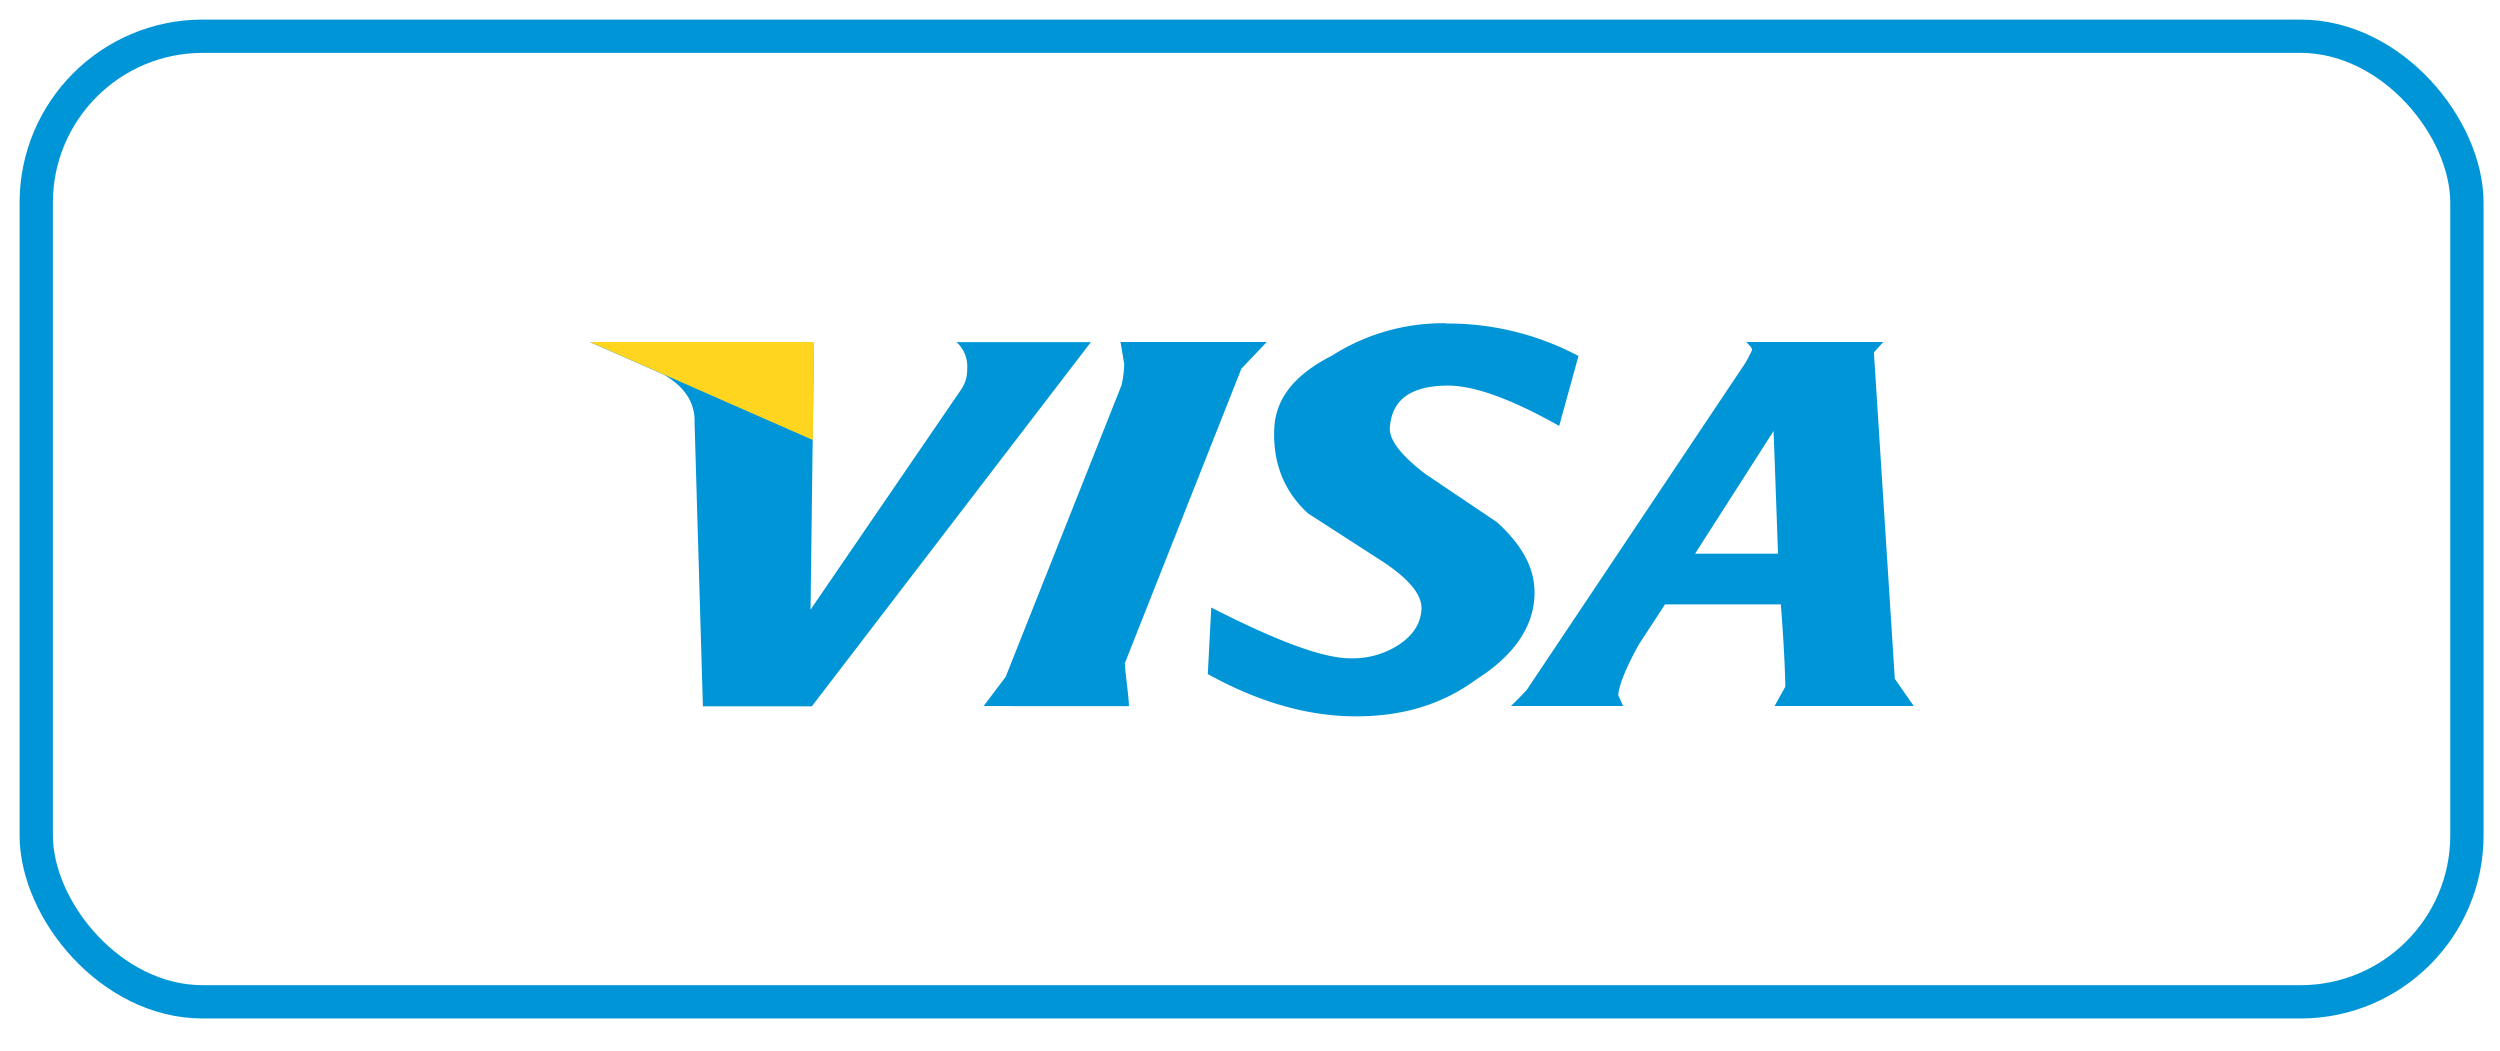 <svg xmlns="http://www.w3.org/2000/svg" width="69" height="29" viewBox="0 0 69 29">
    <g fill="none" fill-rule="evenodd" transform="translate(1 1)">
        <rect width="67.087" height="26.651" stroke="#0095D6" stroke-width=".919" rx="4.595"/>
        <g fill-rule="nonzero">
            <g fill="#0095D6">
                <path d="M10.53 1.365a.967.967 0 01-.183.598l-4.14 6.051L6.3.63H.12l2.038.898c.58.339.87.779.848 1.334l.23 7.82h3.007L13.945.63h-3.71c.208.188.317.46.295.736v-.002zM35.547.926l.266-.298h-3.782c.125.12.166.18.163.22-.059.13-.125.256-.2.378l-6.013 8.994c-.14.157-.28.296-.442.453h3.095l-.133-.296c.015-.26.196-.73.566-1.4l.723-1.107h3.197c.073.928.114 1.698.124 2.27l-.296.533h3.841l-.523-.75-.577-9.002-.01.005zM32.91 6.47h-2.29l2.167-3.386.123 3.393V6.47zM23.756.11a5.703 5.703 0 00-3.165.898c-1.02.52-1.542 1.168-1.584 1.992-.05.934.259 1.746.933 2.36l2.063 1.33c.743.494 1.092.928 1.065 1.324-.026.396-.237.712-.626.97a2.32 2.32 0 01-1.338.373c-.769 0-2.06-.493-3.837-1.401l-.096 1.836c1.388.768 2.749 1.167 4.087 1.167 1.274 0 2.366-.314 3.33-1.023 1.026-.65 1.553-1.428 1.598-2.272.04-.712-.274-1.366-1.028-2.06l-1.972-1.328c-.657-.497-1.007-.934-.99-1.271.044-.779.573-1.174 1.61-1.174.706 0 1.724.356 3.064 1.113l.532-1.93a7.675 7.675 0 00-3.66-.897l.014-.007zM14.997 10.678c-.023-.414-.092-.79-.116-1.184l3.217-8.13.7-.736h-4.037c.036.18.068.419.103.598a2.777 2.777 0 01-.075.598l-3.196 8.044-.61.808 4.014.002z" transform="translate(15.164 7.812)"/>
            </g>
            <path fill="#FFD520" d="M6.269 3.332L0.12 0.628 6.304 0.628z" transform="translate(15.164 7.812)"/>
        </g>
    </g>
</svg>
